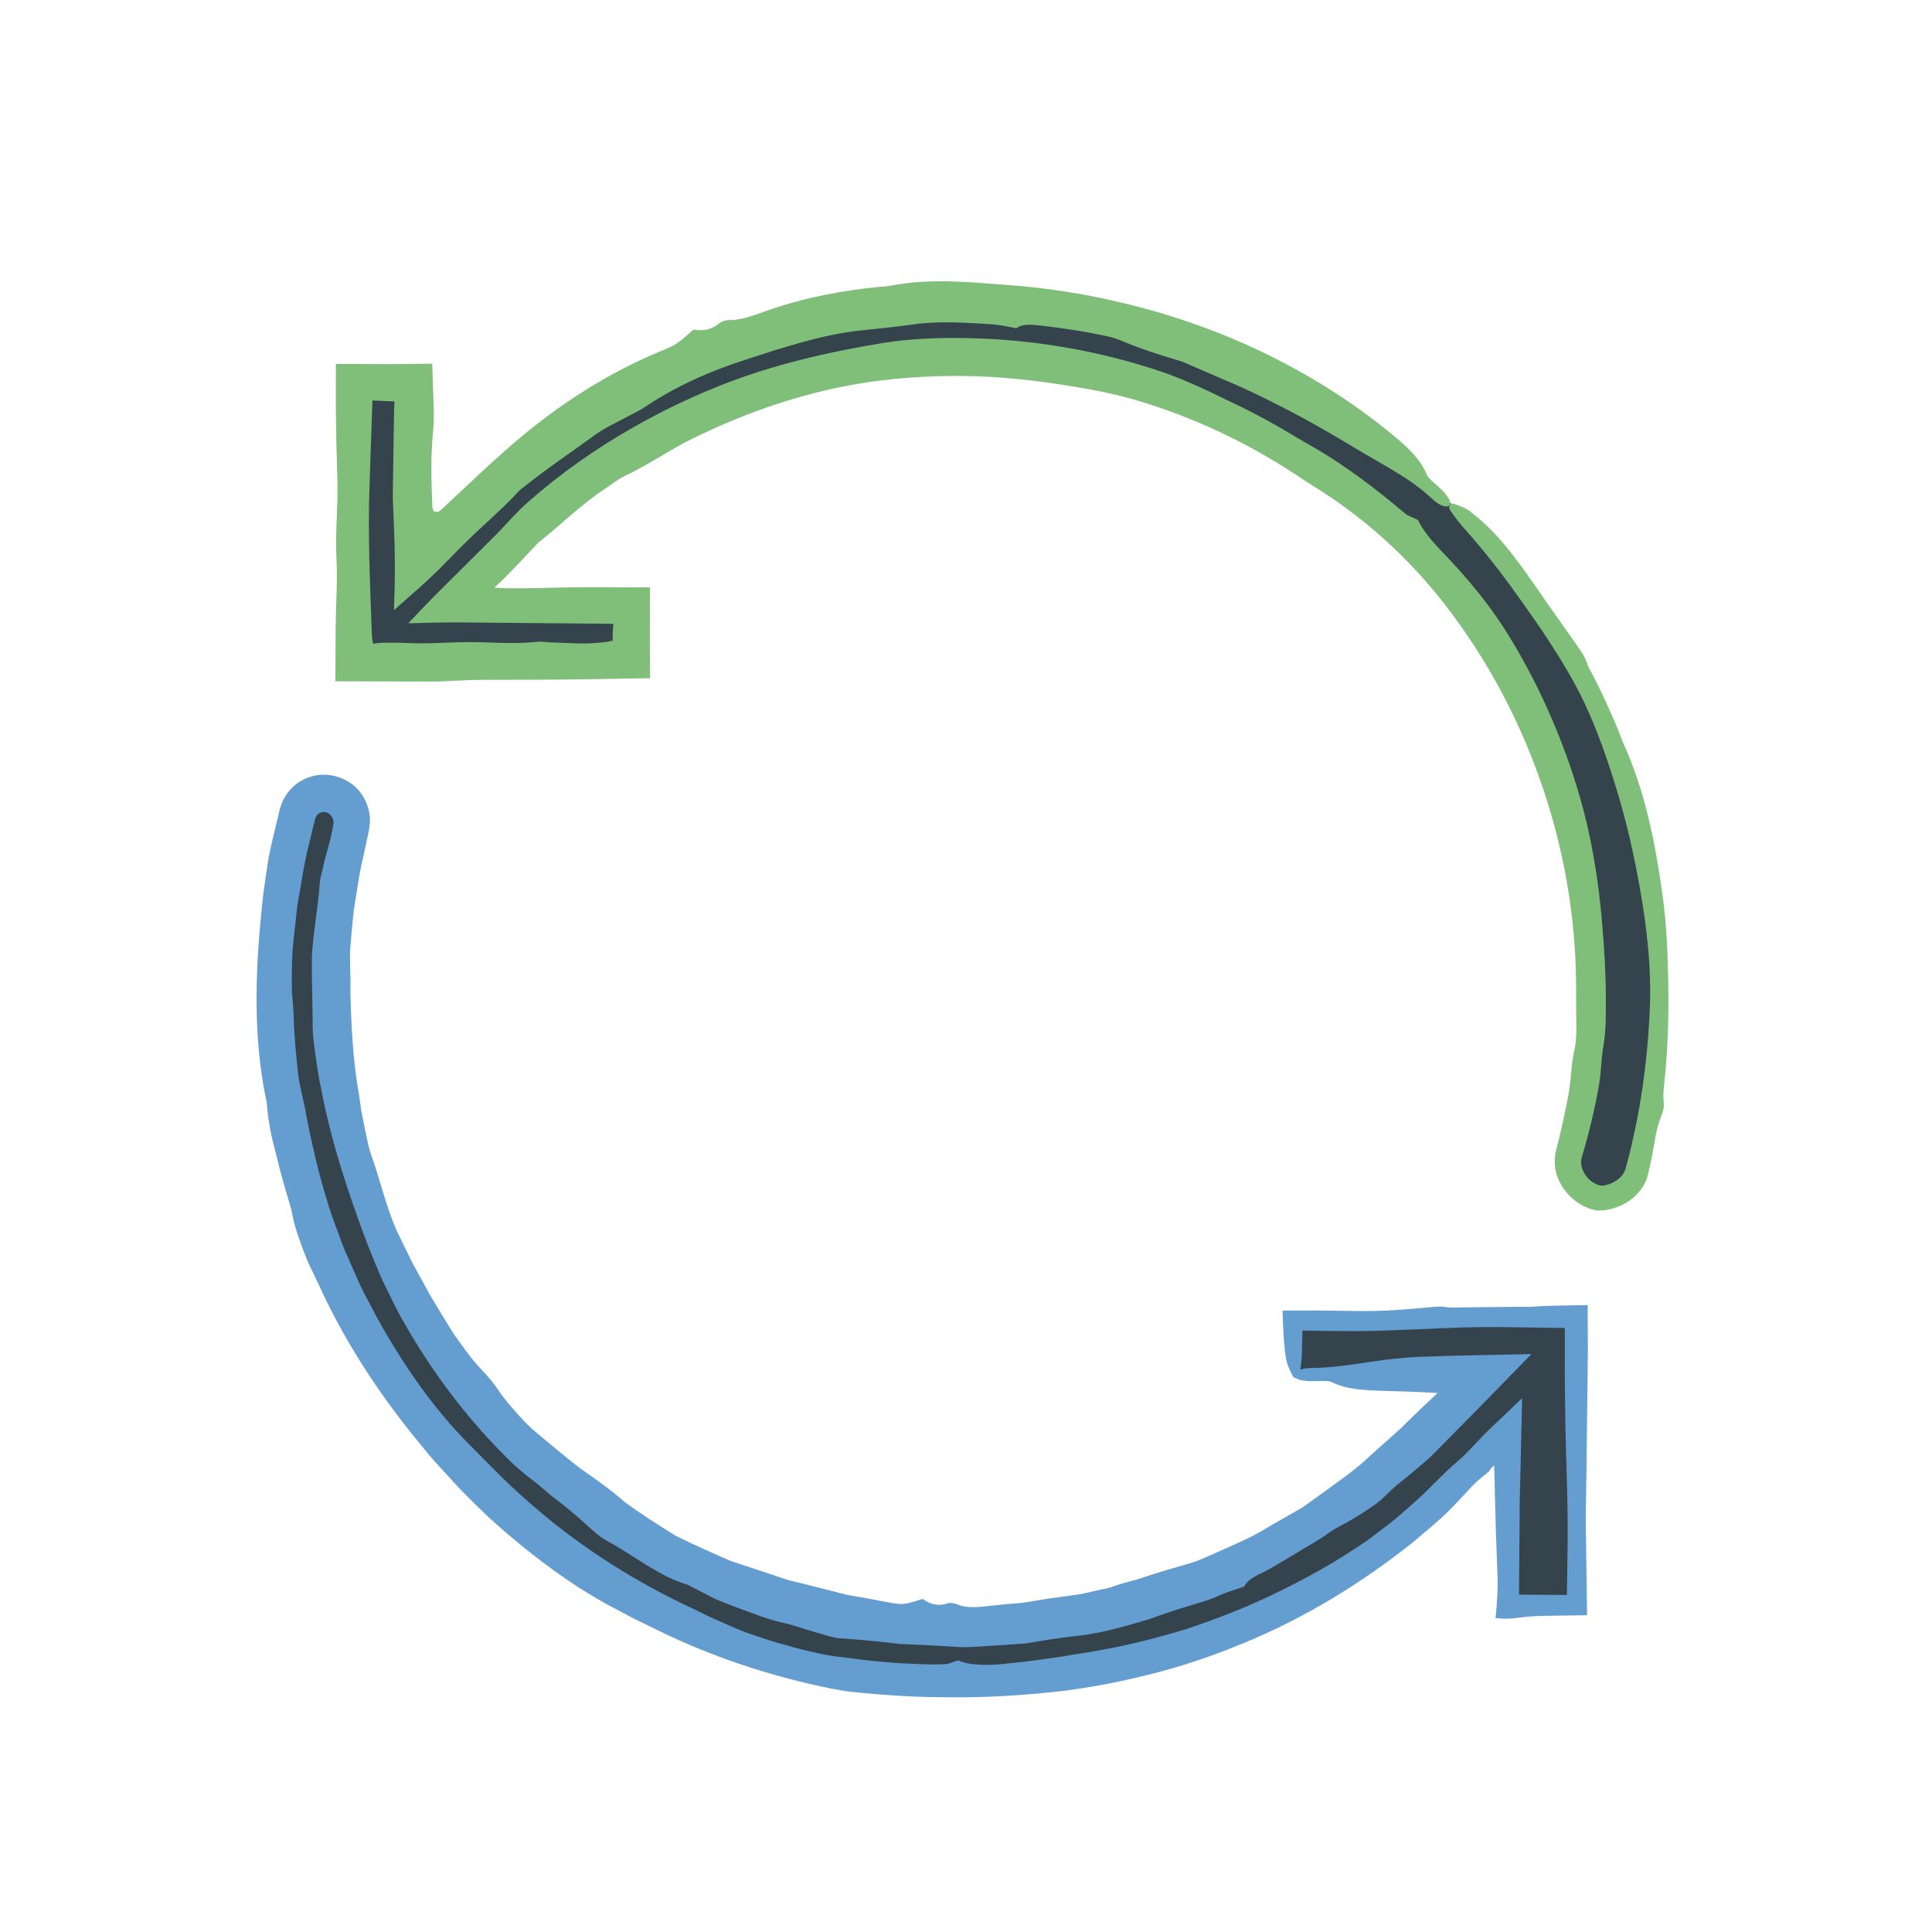 <?xml version="1.0" encoding="utf-8"?>
<!-- Generator: Adobe Illustrator 16.0.0, SVG Export Plug-In . SVG Version: 6.00 Build 0)  -->
<!DOCTYPE svg PUBLIC "-//W3C//DTD SVG 1.1//EN" "http://www.w3.org/Graphics/SVG/1.1/DTD/svg11.dtd">
<svg version="1.1" id="Layer_3" xmlns="http://www.w3.org/2000/svg" xmlns:xlink="http://www.w3.org/1999/xlink" x="0px" y="0px"
	 width="165px" height="165px" viewBox="0 0 165 165" enable-background="new 0 0 165 165" xml:space="preserve">
<g>
	<path fill="#35434C" d="M123.92,43.009c-22.967-22.971-60.332-22.969-83.294,0.002l-5.473,5.47V32.825h-4.711v23.566H54v-4.713
		H38.616l5.34-5.336c21.127-21.133,55.505-21.133,76.632-0.004c13.635,13.642,19.014,33.711,14.033,52.373
		c-0.334,1.256,0.412,2.547,1.67,2.885c0.201,0.055,0.404,0.078,0.609,0.078c1.037,0,1.994-0.695,2.275-1.748
		C144.588,79.643,138.744,57.835,123.92,43.009z"/>
	<g>
		<path fill="#7FBF79" d="M59.232,28.146c0.794,0.142,1.518,0.038,2.26-0.578c0.145-0.121,0.531-0.234,0.745-0.233
			c1.21,0.014,2.334-0.486,3.471-0.871c3.048-1.062,6.248-1.653,9.458-1.974c0.287-0.025,0.584-0.024,0.857-0.081
			c3.341-0.671,6.732-0.315,10.064-0.068c3.362,0.243,6.699,0.776,9.969,1.573c4.315,1.037,8.521,2.539,12.489,4.514
			c3.646,1.816,7.108,4.01,10.241,6.585c1.226,1.01,2.505,2.114,3.063,3.517c0.139,0.341,0.729,0.777,1.13,1.153
			c0.685,0.674,0.959,1.12,0.841,1.397c-0.14,0.326-0.815,0.188-1.479-0.454c-1.792-1.689-3.876-2.73-5.882-3.925
			c-1.896-1.133-3.814-2.286-5.779-3.322c-1.961-1.032-3.945-2.034-5.993-2.886l-2.397-1.036c-0.562-0.223-1.103-0.524-1.681-0.682
			c-1.704-0.492-3.34-1.043-4.947-1.72c-0.302-0.125-0.634-0.23-0.96-0.305c-1.924-0.424-3.872-0.722-5.827-0.947
			c-0.828-0.096-1.625-0.138-2.075,0.226c-0.806-0.148-1.457-0.294-2.121-0.336c-2.219-0.134-4.46-0.301-6.686,0.013
			c-1.519,0.209-3.015,0.364-4.561,0.526c-2.471,0.257-4.903,0.962-7.288,1.687l-2.511,0.812c-3.027,0.977-5.958,2.278-8.58,4.046
			c-0.546,0.354-1.166,0.646-1.759,0.955c-0.826,0.449-1.698,0.847-2.454,1.392c-2.077,1.519-4.201,2.927-6.197,4.545
			c-0.105,0.085-0.228,0.159-0.315,0.254c-0.826,0.907-1.705,1.722-2.61,2.561l-1.377,1.283l-0.956,0.935l-1.205,1.225
			c-1.061,1.101-2.178,2.118-3.135,2.945c-0.47,0.416-0.935,0.828-1.397,1.238c0.104-2.759,0.098-5.032-0.019-7.533l-0.063-1.555
			c-0.014-0.349-0.02-0.699-0.015-1.046l0.068-4.576l0.036-2.288l0.037-0.827l-1.875-0.084l-0.019,0.338l-0.228,6.578
			c-0.088,2.271-0.078,4.536-0.024,6.8l0.105,3.394l0.064,1.696l0.033,0.849l0.016,0.415l0.016,0.157
			c0.021,0.205,0.049,0.388,0.076,0.549c0.286-0.034,0.487-0.067,0.744-0.082c0.722-0.015,1.447-0.013,2.177,0.023
			c1.655,0.082,3.34-0.06,5.014-0.079c2.02-0.023,4.04,0.204,6.063-0.028c0.392-0.045,0.828,0.05,1.245,0.057
			c1.325,0.023,2.692,0.162,3.97,0.025l0.733-0.068c0.169-0.02,0.152-0.036,0.23-0.05c0.108-0.027,0.202-0.044,0.298-0.053
			c-0.029-0.153,0.023-1.206,0.056-1.43c-0.142-0.014-0.301-0.023-0.463-0.023l-12.886-0.113c-1.321-0.004-2.715,0.036-4.17,0.075
			c0.67-0.712,1.366-1.449,2.111-2.204l5.492-5.47c0.83-0.851,1.634-1.804,2.544-2.608c2.809-2.485,5.89-4.652,9.145-6.497
			c0.81-0.458,1.628-0.901,2.458-1.323c1.603-0.815,3.248-1.544,4.917-2.211c4.473-1.787,9.177-2.852,13.923-3.633
			c2.33-0.377,4.723-0.453,7.09-0.411c5.681,0.1,11.338,1.072,16.699,2.887c1.487,0.506,2.918,1.152,4.331,1.818l1.729,0.838
			c1.933,0.911,3.804,1.948,5.627,3.058c0.727,0.438,1.481,0.836,2.204,1.288c0.967,0.594,1.898,1.243,2.823,1.902
			c1.387,1,2.72,2.08,4.029,3.179c0.291,0.246,0.688,0.342,1.115,0.567c0.601,1.272,1.726,2.351,2.806,3.5
			c1.124,1.197,2.187,2.458,3.177,3.773c0.689,0.917,1.326,1.877,1.922,2.857c1.38,2.262,2.576,4.627,3.611,7.054
			c1.095,2.559,2.001,5.194,2.689,7.878c0.782,3.093,1.259,6.246,1.523,9.405c0.178,2.109,0.312,4.229,0.314,6.35
			c0.006,1.409,0.024,2.813-0.225,4.224c-0.179,1.015-0.171,2.104-0.349,3.145c-0.358,2.102-0.865,4.184-1.471,6.208
			c-0.341,1.006,0.612,2.339,1.69,2.455c0.557-0.034,1.165-0.296,1.604-0.725c0.204-0.211,0.368-0.456,0.443-0.755l0.267-1.01
			c0.346-1.363,0.64-2.74,0.885-4.126c0.488-2.772,0.785-5.577,0.907-8.392c0.161-3.559-0.251-7.086-0.871-10.557
			c-0.51-2.855-1.159-5.691-2.018-8.463c-0.756-2.449-1.597-4.884-2.694-7.207c-0.888-1.88-1.977-3.652-3.101-5.389
			c-0.788-1.215-1.637-2.389-2.469-3.569c-1.47-2.087-3.049-4.099-4.752-6.006c-0.404-0.452-0.773-0.952-1.116-1.439
			c-0.23-0.333-0.07-0.716,0.263-0.602c0.489,0.166,1.041,0.348,1.491,0.708c0.912,0.728,1.804,1.556,2.582,2.463
			c1.391,1.614,2.586,3.39,3.796,5.135c0.891,1.264,1.789,2.541,2.685,3.812c0.325,0.47,0.634,0.89,0.821,1.453
			c0.124,0.378,0.367,0.759,0.559,1.139c0.779,1.522,1.493,3.079,2.143,4.663c0.137,0.33,0.238,0.679,0.388,0.999
			c1.879,4.107,2.769,8.592,3.383,13.038c0.355,2.552,0.452,5.131,0.492,7.7c0.048,2.924-0.053,5.854-0.382,8.769
			c-0.044,0.416-0.053,0.861-0.011,1.25c0.053,0.453-0.055,0.764-0.214,1.182c-0.22,0.552-0.396,1.198-0.498,1.806
			c-0.149,0.891-0.307,1.739-0.513,2.655c-0.062,0.252-0.082,0.409-0.178,0.74c-0.109,0.368-0.289,0.715-0.517,1.026
			c-0.476,0.646-1.024,1.039-1.618,1.343c-0.64,0.316-1.473,0.536-2.226,0.472c-0.748-0.145-1.492-0.533-2.058-1.044
			c-0.524-0.47-0.94-1.03-1.216-1.735c-0.291-0.724-0.35-1.572-0.151-2.344c0.413-1.612,0.759-3.164,1.057-4.769
			c0.231-1.245,0.213-2.485,0.503-3.773c0.268-1.195,0.141-2.545,0.149-3.822c0.01-1.282,0.004-2.566-0.053-3.848
			c-0.239-5.264-1.275-10.494-3.038-15.472c-1.868-5.299-4.561-10.324-8.006-14.797c-3.15-4.096-7.049-7.628-11.426-10.309
			c-0.463-0.275-0.901-0.598-1.358-0.889c-4.23-2.79-8.874-4.979-13.754-6.412c-2.211-0.649-4.486-1.035-6.757-1.377
			c-3.007-0.454-6.049-0.71-9.097-0.674c-3.115,0.038-6.238,0.317-9.297,0.94c-4.389,0.891-8.625,2.425-12.629,4.388
			c-2.001,0.978-3.816,2.27-5.843,3.22c-0.587,0.288-1.146,0.722-1.706,1.105c-2.04,1.354-3.777,3.091-5.694,4.602l-1.511,1.613
			l-1.237,1.283c-0.288,0.296-0.605,0.583-0.982,0.925c0.359,0.023,0.772,0.048,1.225,0.057l1.466-0.002l2.097-0.042
			c1.167-0.037,2.332-0.05,3.497-0.051l5.007,0.017c-0.011,2.891-0.018,4.854,0.013,7.757l-1.828,0.027
			c-1.254,0.023-2.506,0.045-3.758,0.068l-2.983,0.03l-5.967,0.018c-1.393,0.007-2.785,0.139-4.178,0.144l-8.167-0.021l0.024-4.621
			c0.019-1.95,0.171-3.916,0.07-5.844c-0.12-2.308,0.157-4.569,0.077-6.858l-0.085-3.03l-0.045-3.16l0.005-3.594
			c3.098,0.015,5.099,0.043,8.226-0.02c0.029,0.891,0.059,1.783,0.089,2.683c0.012,0.387,0.025,0.776,0.038,1.168l0.011,0.653
			c-0.001,0.423-0.021,0.845-0.062,1.252c-0.167,1.677-0.17,3.345-0.119,5.011l0.047,1.25l0.014,0.28l0.014,0.048l0.029,0.083
			c0.039,0.101,0.078,0.149,0.103,0.184c0.017,0.024,0.029,0.04,0.033,0.072c0.068-0.079,0.083-0.062,0.176-0.032
			c0.041,0.011,0.098,0,0.165-0.027c0.039-0.018,0.06-0.021,0.119-0.063l0.495-0.447l1.963-1.837
			c1.326-1.256,2.675-2.488,4.063-3.677c3.714-3.164,7.877-5.835,12.385-7.692C57.711,29.471,57.889,29.339,59.232,28.146z"/>
	</g>
</g>
<g>
	<path fill="#35434C" d="M110.541,117.665h15.375l-5.326,5.332c-21.131,21.135-55.507,21.131-76.632-0.002
		c-13.64-13.645-19.016-33.709-14.032-52.367c0.336-1.256-0.41-2.547-1.669-2.883c-1.24-0.334-2.547,0.41-2.883,1.668
		c-5.414,20.277,0.428,42.084,15.252,56.914c11.483,11.486,26.564,17.23,41.646,17.229c15.083,0,30.167-5.74,41.646-17.227
		l5.473-5.475v15.662h4.713V112.95h-23.563V117.665L110.541,117.665z"/>
	<g>
		<path fill="#649DD0" d="M78.803,136.553c0.603,0.448,1.284,0.662,2.145,0.37c0.168-0.058,0.542-0.012,0.729,0.068
			c1.066,0.467,2.24,0.2,3.363,0.104c0.757-0.082,1.513-0.15,2.27-0.207l2.249-0.363l2.255-0.314
			c0.758-0.078,1.484-0.314,2.23-0.458c0.264-0.059,0.543-0.092,0.79-0.181c0.754-0.269,1.514-0.488,2.28-0.68
			c0.749-0.252,1.497-0.501,2.256-0.725l2.28-0.666c0.765-0.218,1.473-0.579,2.203-0.888c1.444-0.674,2.944-1.243,4.295-2.103
			l2.077-1.192l1.039-0.597l0.974-0.698c1.698-1.246,3.471-2.406,4.984-3.886l2.365-2.105l1.159-1.138l0.793-0.769l1.241-1.162
			c-1.051-0.039-1.294-0.089-4.494-0.175c-1.562-0.054-3.207-0.079-4.548-0.749c-0.33-0.164-1.059-0.077-1.604-0.082
			c-0.955-0.008-1.461-0.134-1.575-0.415c-0.133-0.331,0.449-0.704,1.388-0.709c2.49-0.012,4.785-0.55,7.182-0.795
			c0.567-0.057,1.098-0.105,1.705-0.146l3.196-0.107c2.255-0.048,4.512-0.095,6.763-0.143l-0.111,0.115l-4.665,4.776l-3.535,3.576
			c-0.62,0.646-1.396,1.238-2.096,1.846c-0.498,0.422-1.041,0.795-1.499,1.245c-0.34,0.334-0.685,0.658-1.034,0.973
			c-0.361,0.3-0.759,0.554-1.144,0.817c-0.779,0.517-1.578,0.991-2.396,1.416c-0.308,0.16-0.619,0.354-0.905,0.563
			c-0.84,0.618-1.774,1.094-2.656,1.648c-0.899,0.527-1.782,1.089-2.7,1.581c-0.803,0.373-1.551,0.751-1.792,1.3
			c-0.831,0.294-1.515,0.488-2.164,0.773c-0.536,0.259-1.102,0.444-1.674,0.609l-1.702,0.527c-0.566,0.179-1.13,0.362-1.69,0.559
			l-0.838,0.305l-0.855,0.251c-1.56,0.467-3.124,0.876-4.756,1.121c-1.315,0.131-2.626,0.327-3.94,0.542l-0.986,0.164l-0.995,0.075
			l-1.993,0.135c-0.938,0.039-1.877,0.156-2.813,0.104c-1.696-0.117-3.389-0.193-5.08-0.268c-1.679-0.206-3.361-0.371-5.063-0.474
			c-0.698-0.072-1.396-0.338-2.088-0.526c-0.976-0.275-1.93-0.639-2.908-0.837c-1.34-0.322-2.619-0.842-3.902-1.313
			c-0.635-0.256-1.285-0.469-1.898-0.772l-1.825-0.938c-0.128-0.065-0.253-0.151-0.384-0.196c-2.521-0.756-4.538-2.486-6.814-3.712
			c-0.753-0.403-1.388-1.037-2.024-1.593c-0.716-0.657-1.452-1.274-2.217-1.856c-0.78-0.563-1.459-1.252-2.246-1.826
			c-0.562-0.435-1.124-0.896-1.646-1.384c-3.664-3.54-6.776-7.638-9.275-12.051c-0.639-1.072-1.142-2.222-1.706-3.33
			c-0.538-1.123-0.964-2.298-1.444-3.442c-1.626-4.337-3.078-8.723-3.933-13.291c-0.235-1.002-0.343-2.021-0.498-3.038
			c-0.067-0.511-0.142-1.021-0.181-1.538c-0.021-0.517-0.032-1.037-0.025-1.56c-0.025-1.7-0.089-3.428-0.055-5.152
			c0.127-2.078,0.524-4.117,0.673-6.199c0.02-0.406,0.186-0.833,0.262-1.254c0.129-0.669,0.35-1.33,0.517-1.994
			c0.087-0.332,0.169-0.663,0.24-0.993l0.097-0.494l0.041-0.247c0.015-0.088,0.025-0.171,0.012-0.183
			c-0.046-0.586-0.555-0.951-0.99-0.834c-0.241,0.032-0.436,0.22-0.531,0.436c-0.016-0.003-0.043,0.125-0.066,0.213l-0.071,0.282
			l-0.141,0.564l-0.272,1.131c-0.461,1.743-0.678,3.534-1.017,5.305c-0.174,1.792-0.46,3.58-0.464,5.386
			c-0.023,0.678-0.012,1.358,0.001,2.036c0.052,0.678,0.119,1.354,0.15,2.031c0.033,1.695,0.207,3.386,0.386,5.071
			c0.152,1.144,0.506,2.251,0.676,3.385c0.683,3.454,1.493,6.908,2.787,10.201c0.152,0.413,0.291,0.831,0.456,1.238l0.533,1.207
			c0.35,0.774,0.668,1.564,1.042,2.328l1.186,2.259c2.199,3.974,4.782,7.779,8.005,11c1.57,1.575,3.117,3.209,4.812,4.674
			c4.006,3.577,8.552,6.541,13.402,8.889c0.681,0.31,1.352,0.639,2.022,0.975c0.676,0.321,1.366,0.613,2.053,0.917
			c0.561,0.255,1.133,0.48,1.719,0.675c0.971,0.338,1.948,0.663,2.944,0.924c0.986,0.297,1.987,0.538,2.996,0.747
			c0.798,0.191,1.618,0.264,2.433,0.361c1.078,0.161,2.162,0.271,3.247,0.356c0.814,0.087,1.633,0.117,2.451,0.147
			c0.817,0.044,1.634,0.06,2.449,0.022c0.363-0.01,0.705-0.194,1.141-0.325c0.619,0.282,1.308,0.344,2.027,0.378
			c0.72,0.031,1.469-0.023,2.215-0.114c1.561-0.135,3.109-0.372,4.657-0.593c1.069-0.209,2.159-0.322,3.227-0.543
			c2.486-0.424,4.929-1.068,7.35-1.798c2.527-0.842,5.025-1.805,7.435-2.966c2.774-1.33,5.477-2.835,8.022-4.599
			c0.827-0.618,1.66-1.233,2.462-1.889c0.777-0.684,1.574-1.346,2.325-2.058c0.986-0.962,1.915-1.947,2.995-2.867
			c0.41-0.346,0.694-0.643,1.22-1.193c0.475-0.499,0.967-1.028,1.456-1.499l2.781-2.653l-0.204,8.824l-0.065,7.954l4.09,0.033
			l0.056-3.691c0.068-3.572-0.105-7.112-0.184-10.667l-0.05-4.388l0.004-3.95l0.001-0.107l-3.343-0.051
			c-1.271-0.021-2.54-0.037-3.81-0.027c-2.092,0.018-4.18,0.149-6.27,0.223c-1.463,0.051-2.927,0.121-4.391,0.121l-2.642-0.013
			l-1.952-0.032l-0.042,1.786c-0.011,0.613-0.087,1.237-0.188,1.829c-0.069,0.403-0.452,0.559-0.608,0.244
			c-0.231-0.462-0.499-0.972-0.58-1.535l-0.099-0.742c-0.03-0.233-0.058-0.671-0.082-1.013c-0.049-0.733-0.084-1.504-0.103-2.271
			l0.717-0.013l2.326-0.001l1.603,0.023c1.048,0.018,2.096,0.034,3.141,0.018c1.527-0.026,3.055-0.158,4.567-0.297
			c0.558-0.051,1.061-0.125,1.634-0.028c0.384,0.065,0.824,0.025,1.24,0.021l5.022-0.053c0.349-0.004,0.703,0.022,1.047-0.002
			l0.819-0.052l0.462-0.021l0.687-0.019l2.795-0.049l0.016,3.963l-0.029,2.479l-0.062,4.958c0.001,2.516-0.095,5.032-0.082,7.548
			l0.104,7.534l-3.908,0.06c-0.148,0.006-0.299,0.011-0.45,0.017l-0.537,0.034c-0.359,0.028-0.723,0.068-1.074,0.119
			c-0.733,0.104-1.271,0.08-1.848,0.012c0.009-0.084,0.019-0.178,0.029-0.274c0.118-1.116,0.17-2.216,0.145-3.236l-0.132-3.543
			l-0.096-3.426l-0.031-1.713l-0.021-0.287c-0.01-0.18-0.01-0.351-0.001-0.558l-0.197,0.166c-0.078,0.063-0.166,0.208-0.226,0.299
			c-0.032,0.048-0.061,0.085-0.098,0.113l-0.03,0.02c-0.021,0.017,0.006-0.017-0.081,0.062c-0.125,0.11-0.255,0.219-0.39,0.324
			c-0.498,0.389-0.954,0.863-1.4,1.359c-0.467,0.497-0.937,1.018-1.425,1.494c-0.957,0.98-2.047,1.817-3.08,2.714
			c-4.392,3.5-9.227,6.467-14.418,8.601c-2.752,1.149-5.588,2.103-8.483,2.797c-2.89,0.709-5.824,1.24-8.784,1.499
			c-2.707,0.259-5.422,0.392-8.137,0.353c-2.716,0.002-5.43-0.179-8.141-0.457c-0.567-0.066-1.137-0.173-1.703-0.273
			c-5.28-1.069-10.435-2.78-15.248-5.187l-1.644-0.799l-1.614-0.857c-1.092-0.547-2.122-1.203-3.161-1.842
			c-2.705-1.768-5.237-3.783-7.623-5.951c-1.185-1.147-2.381-2.281-3.465-3.526c-0.549-0.614-1.127-1.203-1.654-1.835l-1.559-1.916
			c-2.943-3.689-5.524-7.685-7.544-11.965c-0.467-1.079-1.061-2.108-1.476-3.214c-0.42-1.103-0.839-2.21-1.064-3.372
			c-0.113-0.684-0.381-1.378-0.567-2.069c-0.367-1.232-0.673-2.481-0.983-3.731c-0.343-1.243-0.542-2.518-0.643-3.8
			c-1.258-5.83-0.955-11.873-0.3-17.739c0.141-1.085,0.303-2.168,0.476-3.248c0.212-1.072,0.488-2.132,0.735-3.195l0.19-0.796
			c0.016-0.103,0.092-0.324,0.173-0.532c0.076-0.206,0.16-0.407,0.285-0.589c0.447-0.753,1.146-1.349,1.963-1.645
			c1.634-0.633,3.676-0.018,4.632,1.493c0.458,0.686,0.695,1.521,0.664,2.362c-0.022,0.206-0.051,0.414-0.087,0.62l-0.084,0.421
			l-0.151,0.708c-0.19,0.946-0.438,1.879-0.599,2.83l-0.454,2.856c-0.114,0.957-0.185,1.919-0.277,2.878
			c-0.132,1.346,0.035,2.702-0.024,4.045c0.08,2.961,0.208,5.934,0.738,8.857l0.2,1.404l0.275,1.393
			c0.203,0.924,0.353,1.861,0.701,2.734c0.723,2.112,1.203,4.27,2.139,6.293l1.292,2.64l1.417,2.573
			c0.669,1.133,1.347,2.264,2.047,3.379c0.778,1.063,1.504,2.168,2.429,3.111c0.555,0.573,1.086,1.223,1.522,1.886
			c0.457,0.676,1.003,1.274,1.537,1.883c0.534,0.608,1.096,1.188,1.731,1.691c1.25,1.025,2.463,2.085,3.752,3.045
			c1.274,0.874,2.547,1.789,3.699,2.803c1.385,1.01,2.842,1.939,4.312,2.847c1.543,0.77,3.128,1.463,4.704,2.154l3.277,1.08
			l1.63,0.553l1.674,0.403l3.336,0.852c1.131,0.189,2.261,0.394,3.393,0.617c0.614,0.121,0.978,0.179,1.391,0.163
			C77.527,136.952,77.996,136.802,78.803,136.553z"/>
	</g>
</g>
</svg>
